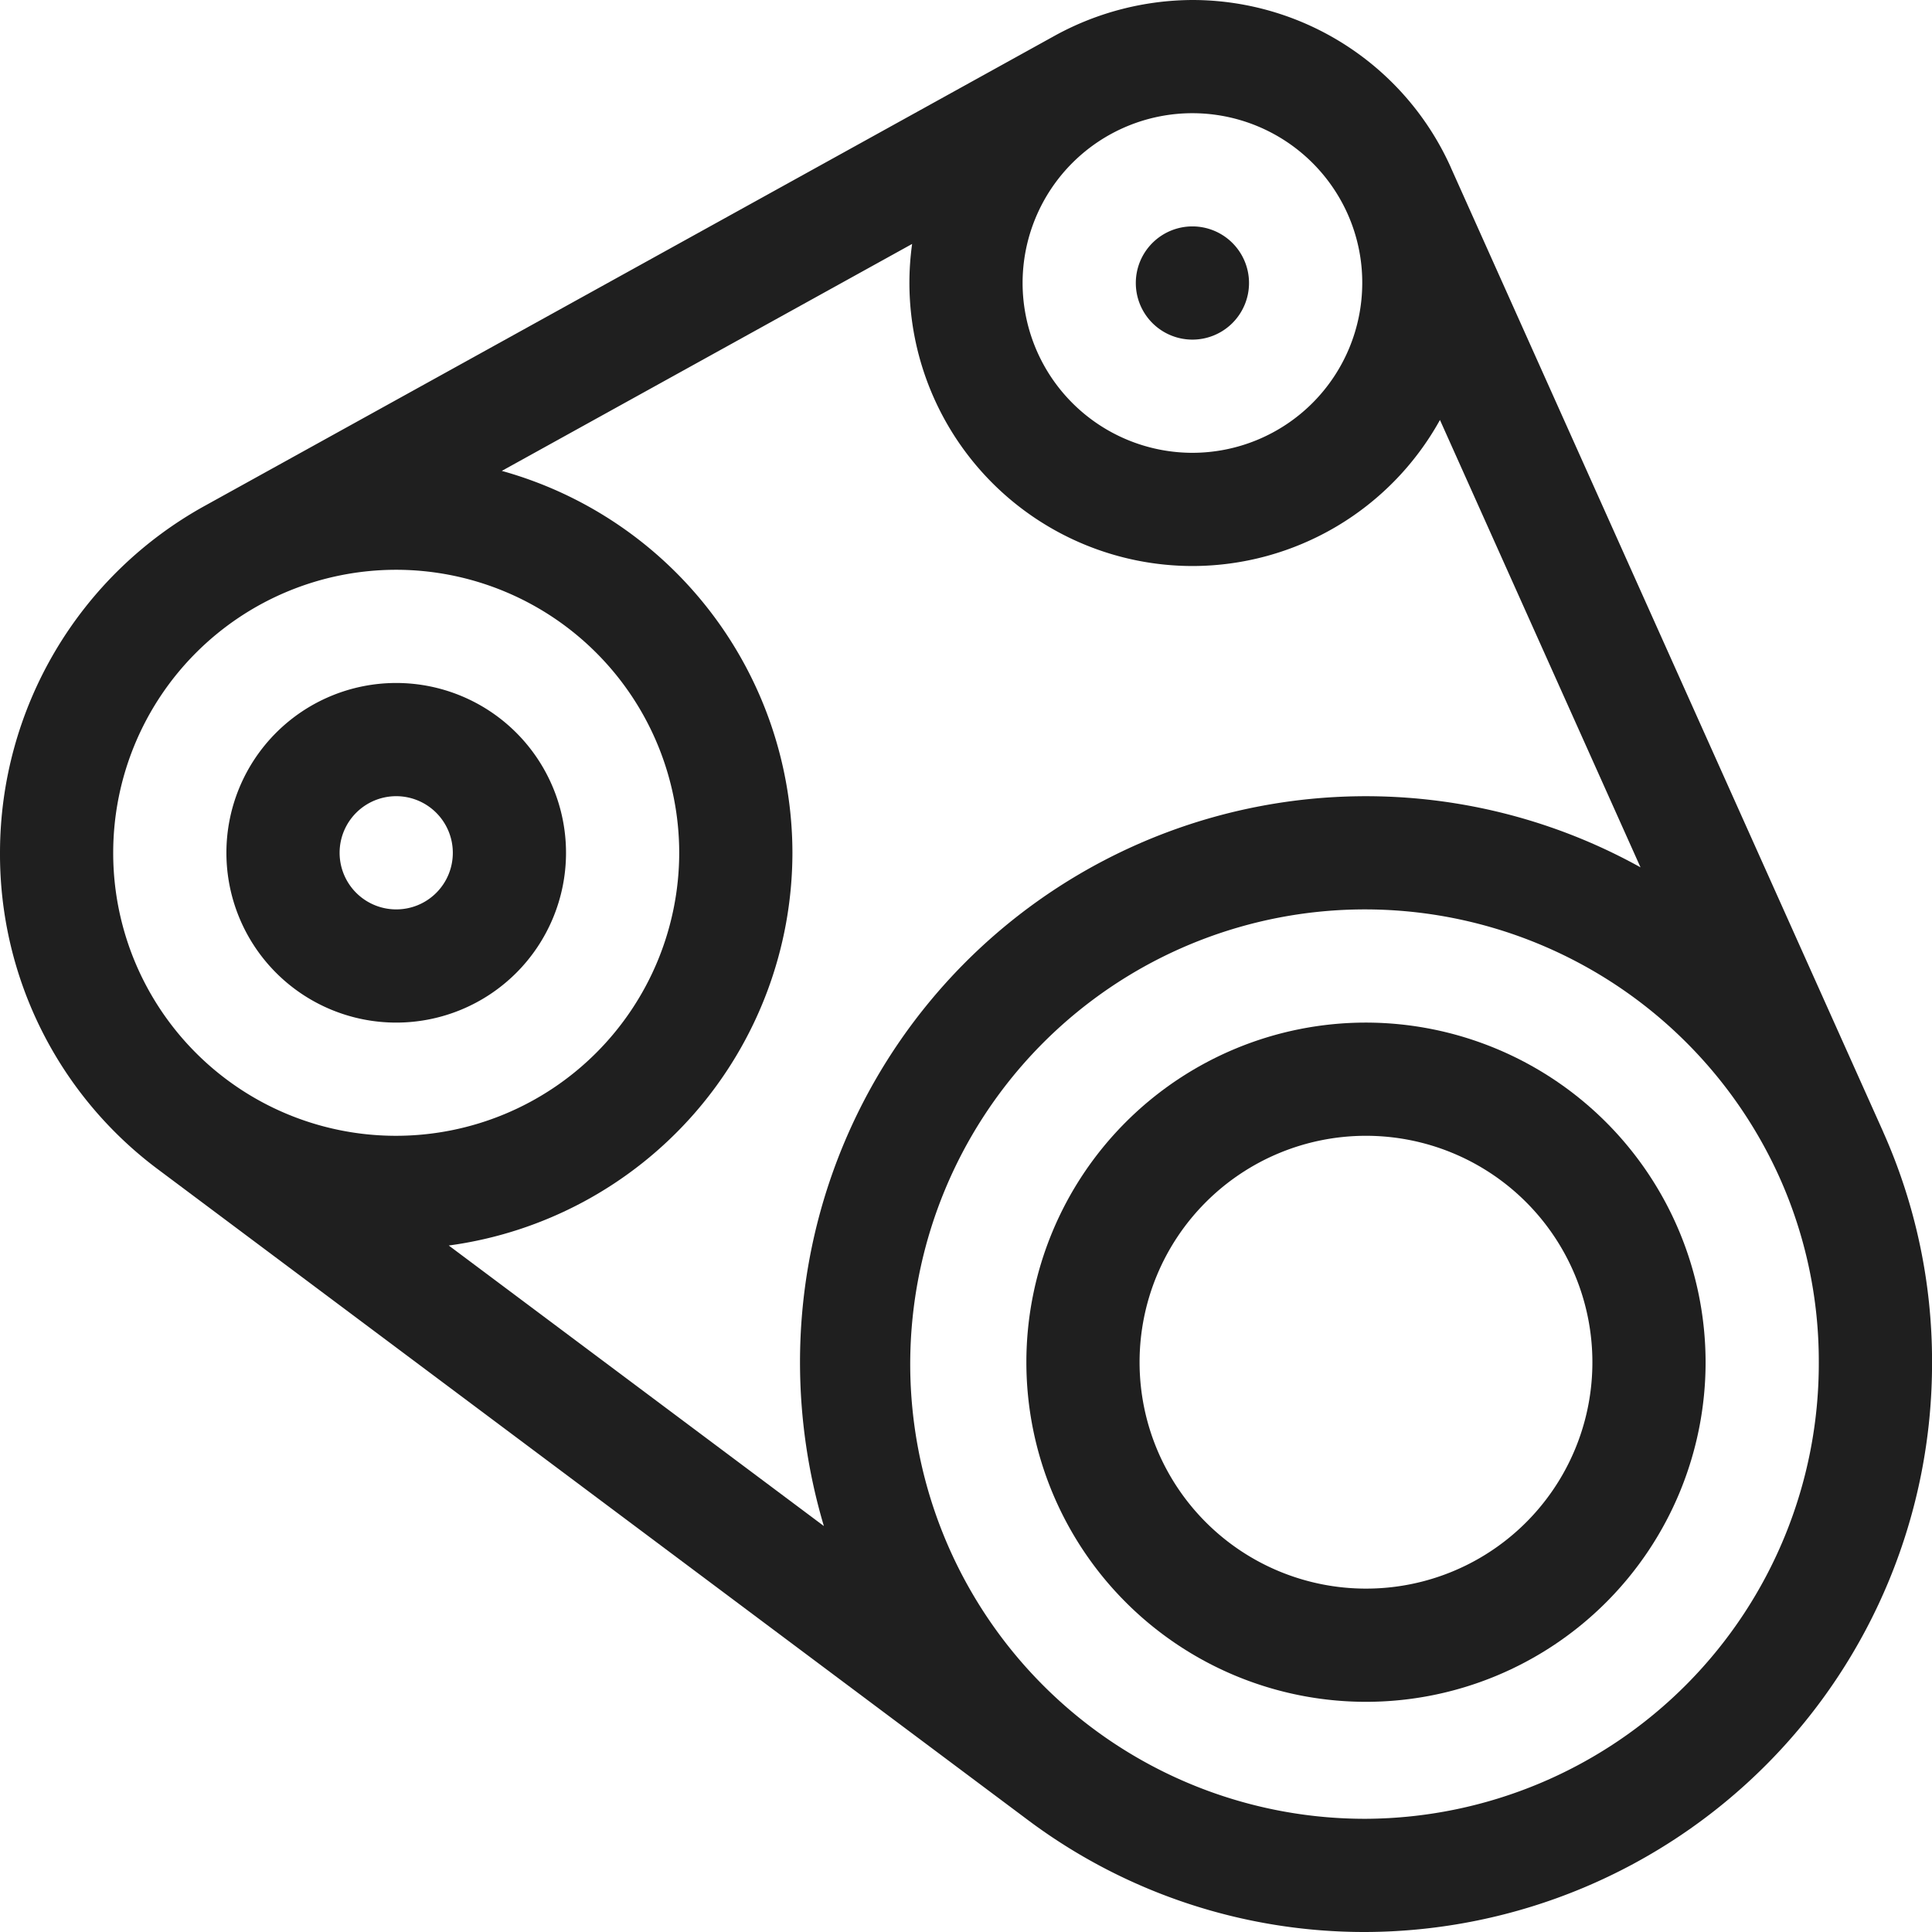 <svg id="Groupe_2591" data-name="Groupe 2591" xmlns="http://www.w3.org/2000/svg" width="120.217" height="120.217" viewBox="0 0 120.217 120.217">
  <g id="Groupe_2584" data-name="Groupe 2584" transform="translate(70.675 14.088)">
    <g id="Groupe_2583" data-name="Groupe 2583" transform="translate(0 0)">
      <path id="Tracé_1662" data-name="Tracé 1662" d="M311.483,29.065a3.522,3.522,0,1,1-3.522,3.522A3.522,3.522,0,0,1,311.483,29.065Z" transform="translate(-307.961 -29.065)" fill="#1f1f1f"/>
    </g>
  </g>
  <g id="Groupe_2586" data-name="Groupe 2586" transform="translate(63.865 63.63)">
    <g id="Groupe_2585" data-name="Groupe 2585" transform="translate(0 0)">
      <path id="Tracé_1663" data-name="Tracé 1663" d="M295.374,274.386a21.132,21.132,0,1,0,21.132,21.132A21.156,21.156,0,0,0,295.374,274.386Zm0,35.22a14.088,14.088,0,1,1,14.088-14.088A14.077,14.077,0,0,1,295.374,309.606Z" transform="translate(-274.242 -274.386)" fill="#1f1f1f"/>
    </g>
  </g>
  <g id="Groupe_2588" data-name="Groupe 2588">
    <g id="Groupe_2587" data-name="Groupe 2587">
      <path id="Tracé_1664" data-name="Tracé 1664" d="M75.176,29.732l0-.006h0L48.286-30.25l0,0,0-.005h0A17.636,17.636,0,0,0,32.2-40.694a17.93,17.93,0,0,0-8.492,2.18L-29.236-9.231h0A24.673,24.673,0,0,0-42,12.37,24.462,24.462,0,0,0-32.126,32.1l0,0h0L21.887,72.5A34.926,34.926,0,0,0,43,79.523a35.378,35.378,0,0,0,35.22-35.455A34.958,34.958,0,0,0,75.176,29.732ZM32.2-33.65a10.585,10.585,0,0,1,9.655,6.267h0a10.482,10.482,0,0,1,.91,4.3A10.578,10.578,0,0,1,32.2-12.518,10.578,10.578,0,0,1,21.63-23.084,10.569,10.569,0,0,1,32.2-33.65ZM-34.956,12.37A17.613,17.613,0,0,1-17.346-5.24,17.63,17.63,0,0,1,.264,12.37a17.63,17.63,0,0,1-17.61,17.61A17.591,17.591,0,0,1-34.956,12.37Zm20.88,24.437A24.691,24.691,0,0,0,7.308,12.37,24.7,24.7,0,0,0-10.775-11.393L14.756-25.515a17.576,17.576,0,0,0-.169,2.43A17.63,17.63,0,0,0,32.2-5.474a17.621,17.621,0,0,0,15.4-9.088L60.08,13.276a35.209,35.209,0,0,0-52.3,30.792A35.748,35.748,0,0,0,9.265,54.263ZM43,72.479A28.293,28.293,0,1,1,68.743,32.6h0a27.953,27.953,0,0,1,2.43,11.466A28.326,28.326,0,0,1,43,72.479Z" transform="translate(42 40.694)" fill="#1f1f1f"/>
    </g>
  </g>
  <g id="Groupe_2590" data-name="Groupe 2590" transform="translate(14.088 42.498)">
    <g id="Groupe_2589" data-name="Groupe 2589" transform="translate(0)">
      <path id="Tracé_1665" data-name="Tracé 1665" d="M38.325,169.746a10.566,10.566,0,1,0,10.566,10.566A10.569,10.569,0,0,0,38.325,169.746Zm0,14.088a3.522,3.522,0,1,1,3.522-3.522A3.515,3.515,0,0,1,38.325,183.834Z" transform="translate(-27.759 -169.746)" fill="#1f1f1f"/>
    </g>
  </g>
</svg>

